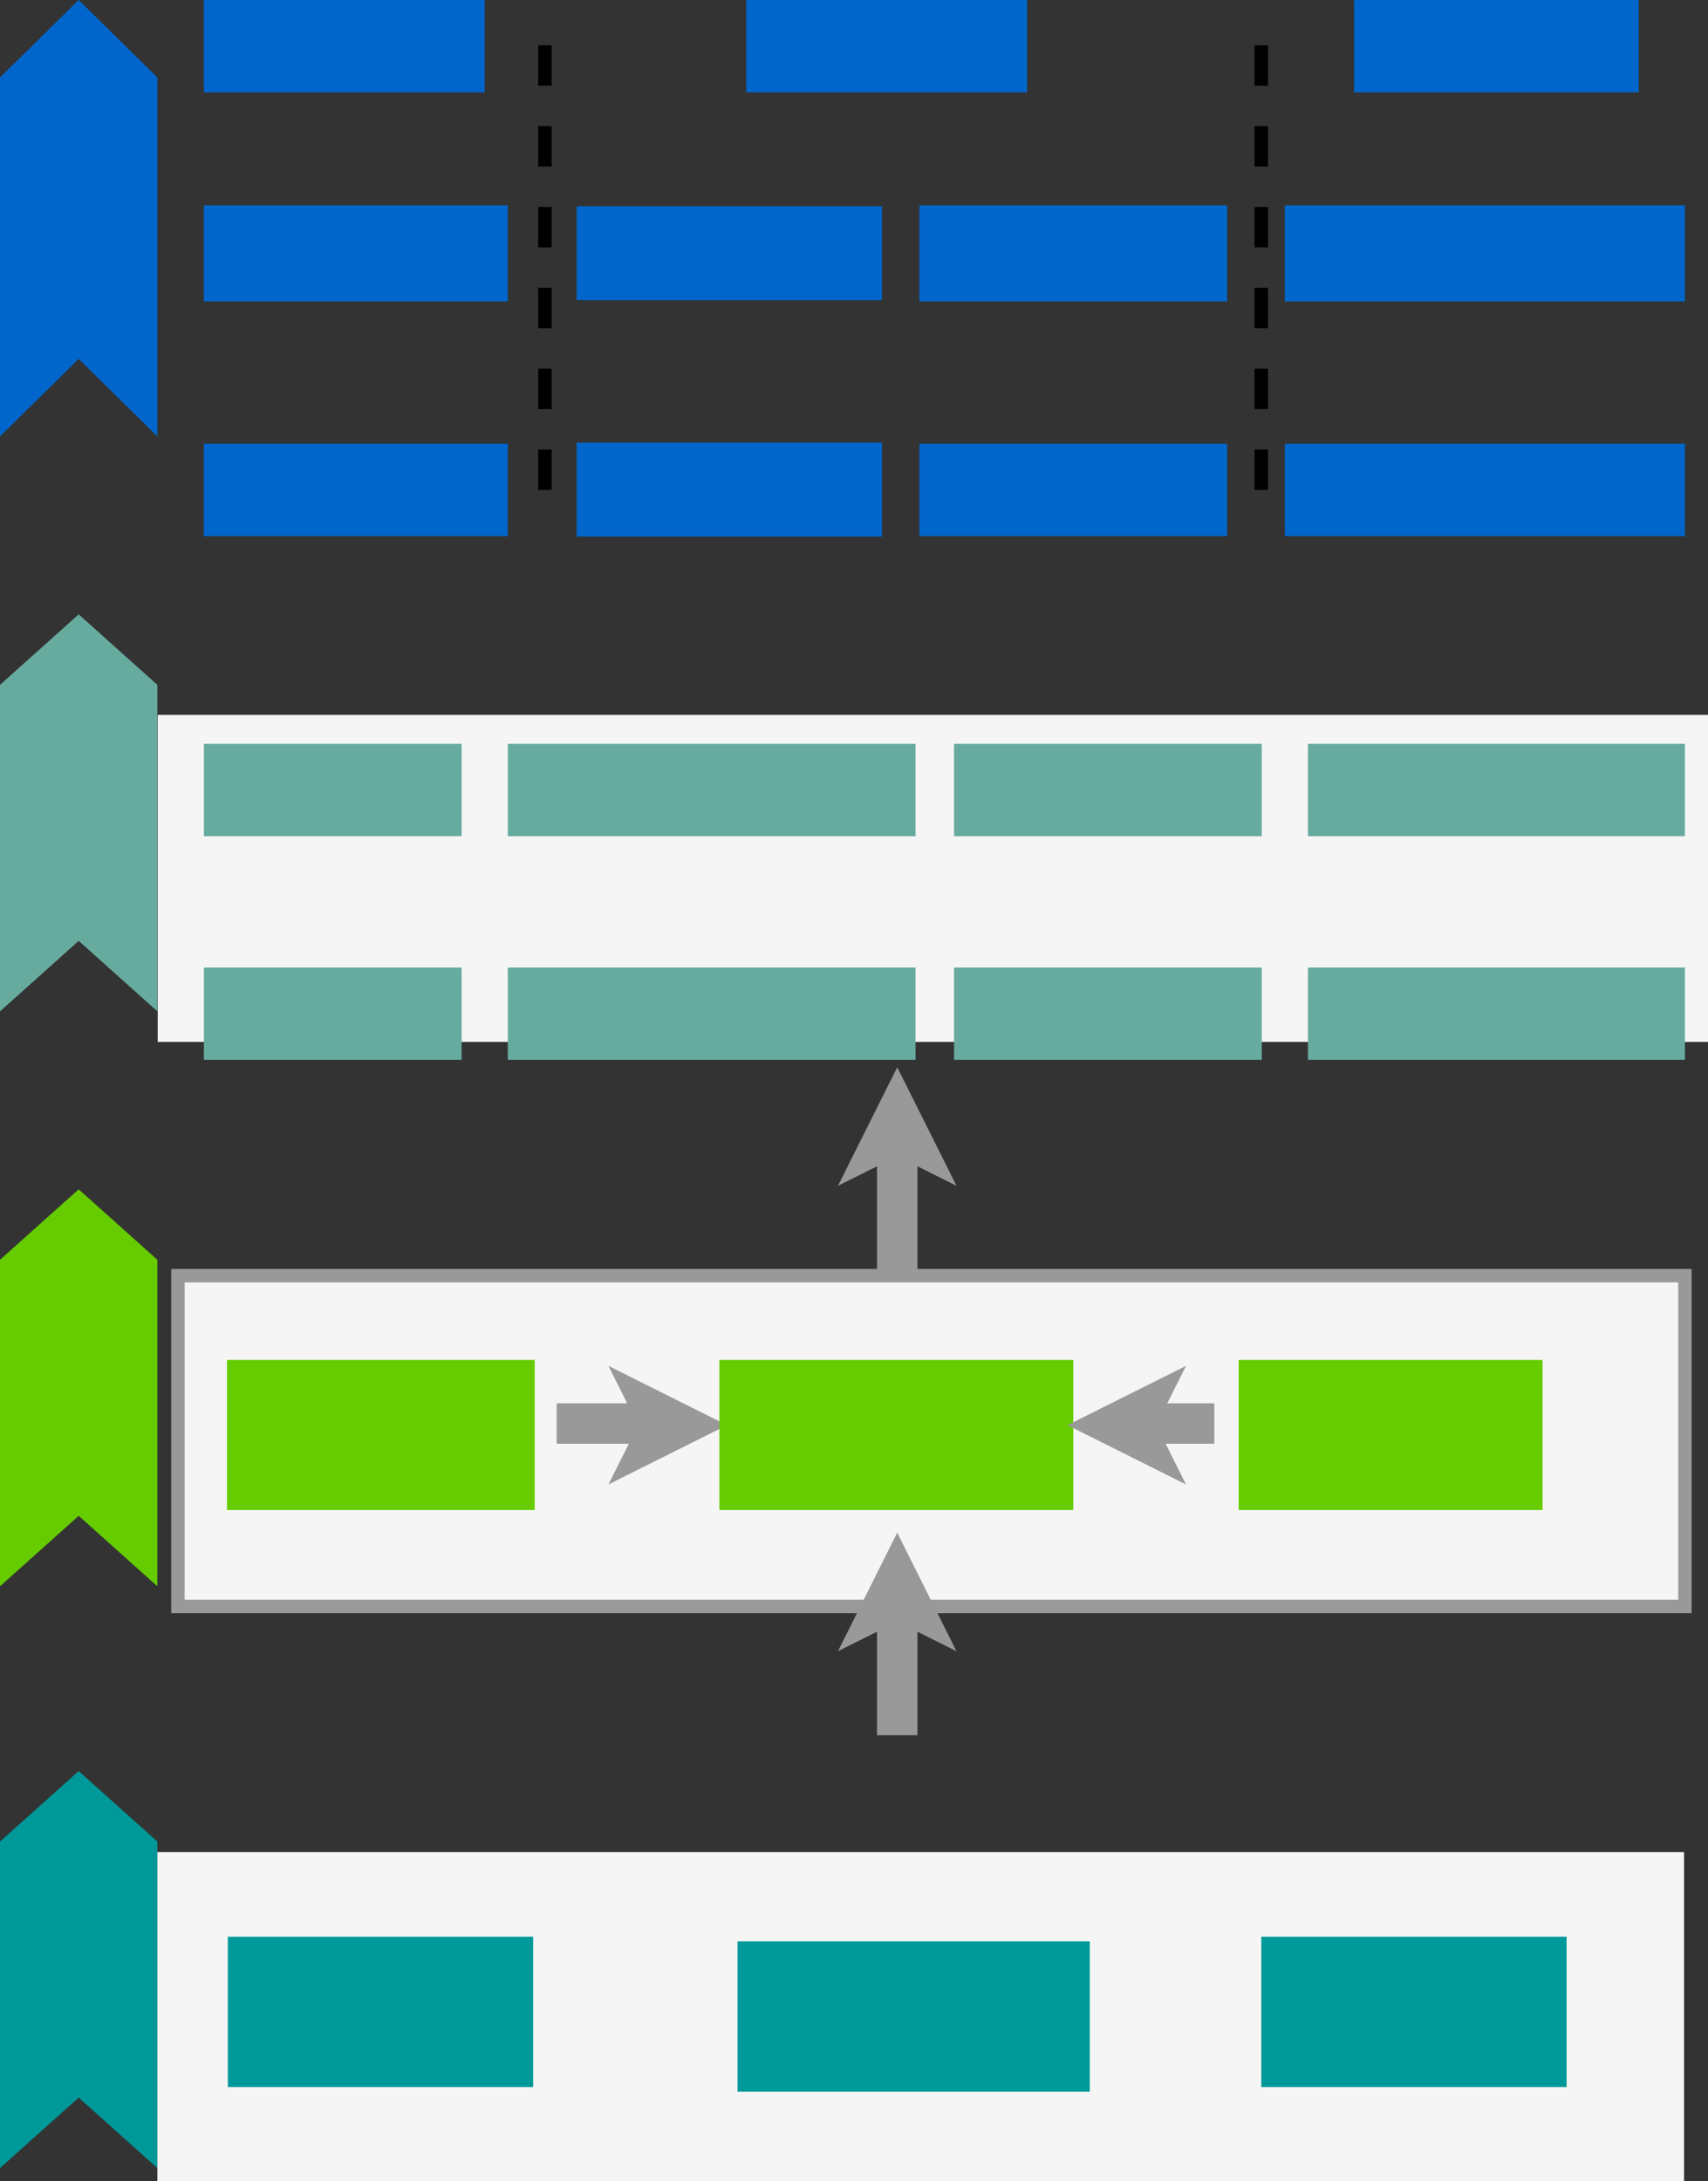 <svg xmlns="http://www.w3.org/2000/svg" width="253.536" height="323.714" viewBox="0 0 253.536 323.714"><rect x="0" y="0" width="253.536" height="323.714" fill="#333333" stroke="none"/><defs><style>.a{fill:#06c;}.b{fill:#67ab9f;}.c{fill:#6c0;}.d{fill:#099;}.e,.f{fill:#f5f5f5;}.f,.h,.i{stroke:#999;}.f,.g{stroke-width:2px;}.g,.h{fill:none;}.g{stroke:#000;stroke-dasharray:6 6;}.g,.h,.i{stroke-miterlimit:10;}.h,.i{stroke-width:6px;}.i{fill:#999;}</style></defs><g transform="translate(-21 -15.147)"><path class="a" d="M0,0H53.276l11.5,11.68-11.5,11.68H0L11.5,11.68Z" transform="translate(21 79.922) rotate(-90)"/><path class="b" d="M0,0H48.462L58.922,11.68,48.462,23.359H0L10.459,11.68Z" transform="translate(21 165.257) rotate(-90)"/><path class="c" d="M0,0H48.462L58.922,11.68,48.462,23.359H0L10.459,11.68Z" transform="translate(21 250.592) rotate(-90)"/><path class="d" d="M0,0H48.462L58.922,11.68,48.462,23.359H0L10.459,11.68Z" transform="translate(21 336.943) rotate(-90)"/><rect class="a" width="17.432" height="34.865" transform="translate(23.964 31.808)"/><rect class="b" width="17.432" height="34.865" transform="translate(23.964 118.479)"/><rect class="c" width="17.432" height="34.865" transform="translate(23.441 201.923)"/><rect class="d" width="17.432" height="34.865" transform="translate(23.441 290.05)"/><rect class="e" width="230.124" height="48.537" transform="translate(44.412 121.255)"/><rect class="e" width="226.622" height="48.811" transform="translate(44.359 290.05)"/><rect class="f" width="223.697" height="49.108" transform="translate(47.412 204.486)"/><rect class="a" width="45.111" height="14.276" transform="translate(51.264 45.62)"/><rect class="a" width="45.111" height="13.705" transform="translate(51.264 81.015)"/><path class="g" d="M253,118.867V52" transform="translate(-151.113 -31)"/><rect class="a" width="45.324" height="13.946" transform="translate(106.593 45.754)"/><rect class="a" width="45.324" height="13.946" transform="translate(106.593 80.843)"/><rect class="a" width="45.682" height="14.276" transform="translate(157.475 45.62)"/><rect class="a" width="45.682" height="13.705" transform="translate(157.475 81.015)"/><path class="g" d="M558,118.867V52" transform="translate(-349.775 -31)"/><rect class="a" width="59.387" height="14.276" transform="translate(211.723 45.62)"/><rect class="a" width="59.387" height="13.705" transform="translate(211.723 81.015)"/><rect class="a" width="41.685" height="13.705" transform="translate(51.264 15.148)"/><rect class="a" width="41.685" height="13.705" transform="translate(131.779 15.148)"/><rect class="a" width="42.256" height="13.705" transform="translate(222.001 15.148)"/><rect class="b" width="38.259" height="13.705" transform="translate(51.264 125.551)"/><rect class="b" width="38.259" height="13.705" transform="translate(51.264 158.751)"/><rect class="b" width="60.529" height="13.705" transform="translate(96.375 125.551)"/><rect class="b" width="60.529" height="13.705" transform="translate(96.375 158.751)"/><rect class="b" width="45.682" height="13.705" transform="translate(162.615 125.551)"/><rect class="b" width="45.682" height="13.705" transform="translate(162.615 158.751)"/><rect class="b" width="55.961" height="13.705" transform="translate(215.149 125.551)"/><rect class="b" width="55.961" height="13.705" transform="translate(215.149 158.751)"/><path class="h" d="M258,444h15.442" transform="translate(-154.37 -217.568)"/><path class="i" d="M303.474,440.092l-4.184,2.092,1.046-2.092L299.29,438Z" transform="translate(-181.265 -213.415)"/><rect class="c" width="45.682" height="22.27" transform="translate(54.691 216.999)"/><rect class="c" width="52.534" height="22.27" transform="translate(127.782 216.999)"/><path class="h" d="M515.665,444H503.71" transform="translate(-314.414 -217.568)"/><path class="i" d="M494.71,440.092,498.894,438l-1.046,2.092,1.046,2.092Z" transform="translate(-308.552 -213.415)"/><rect class="c" width="45.111" height="22.27" transform="translate(204.87 216.999)"/><rect class="d" width="45.324" height="22.314" transform="translate(54.819 302.601)"/><rect class="d" width="52.297" height="22.314" transform="translate(130.476 303.299)"/><rect class="d" width="45.324" height="22.314" transform="translate(208.224 302.601)"/><path class="h" d="M403,516.814v-19.1" transform="translate(-248.816 -244.116)"/><path class="i" d="M399.092,488.71l2.092,4.184-2.092-1.046L397,492.894Z" transform="translate(-244.908 -239.368)"/><path class="h" d="M403,375.627V356.21" transform="translate(-248.816 -171.767)"/><path class="i" d="M399.092,347.21l2.092,4.184-2.092-1.046L397,351.394Z" transform="translate(-244.908 -166.95)"/></g></svg>